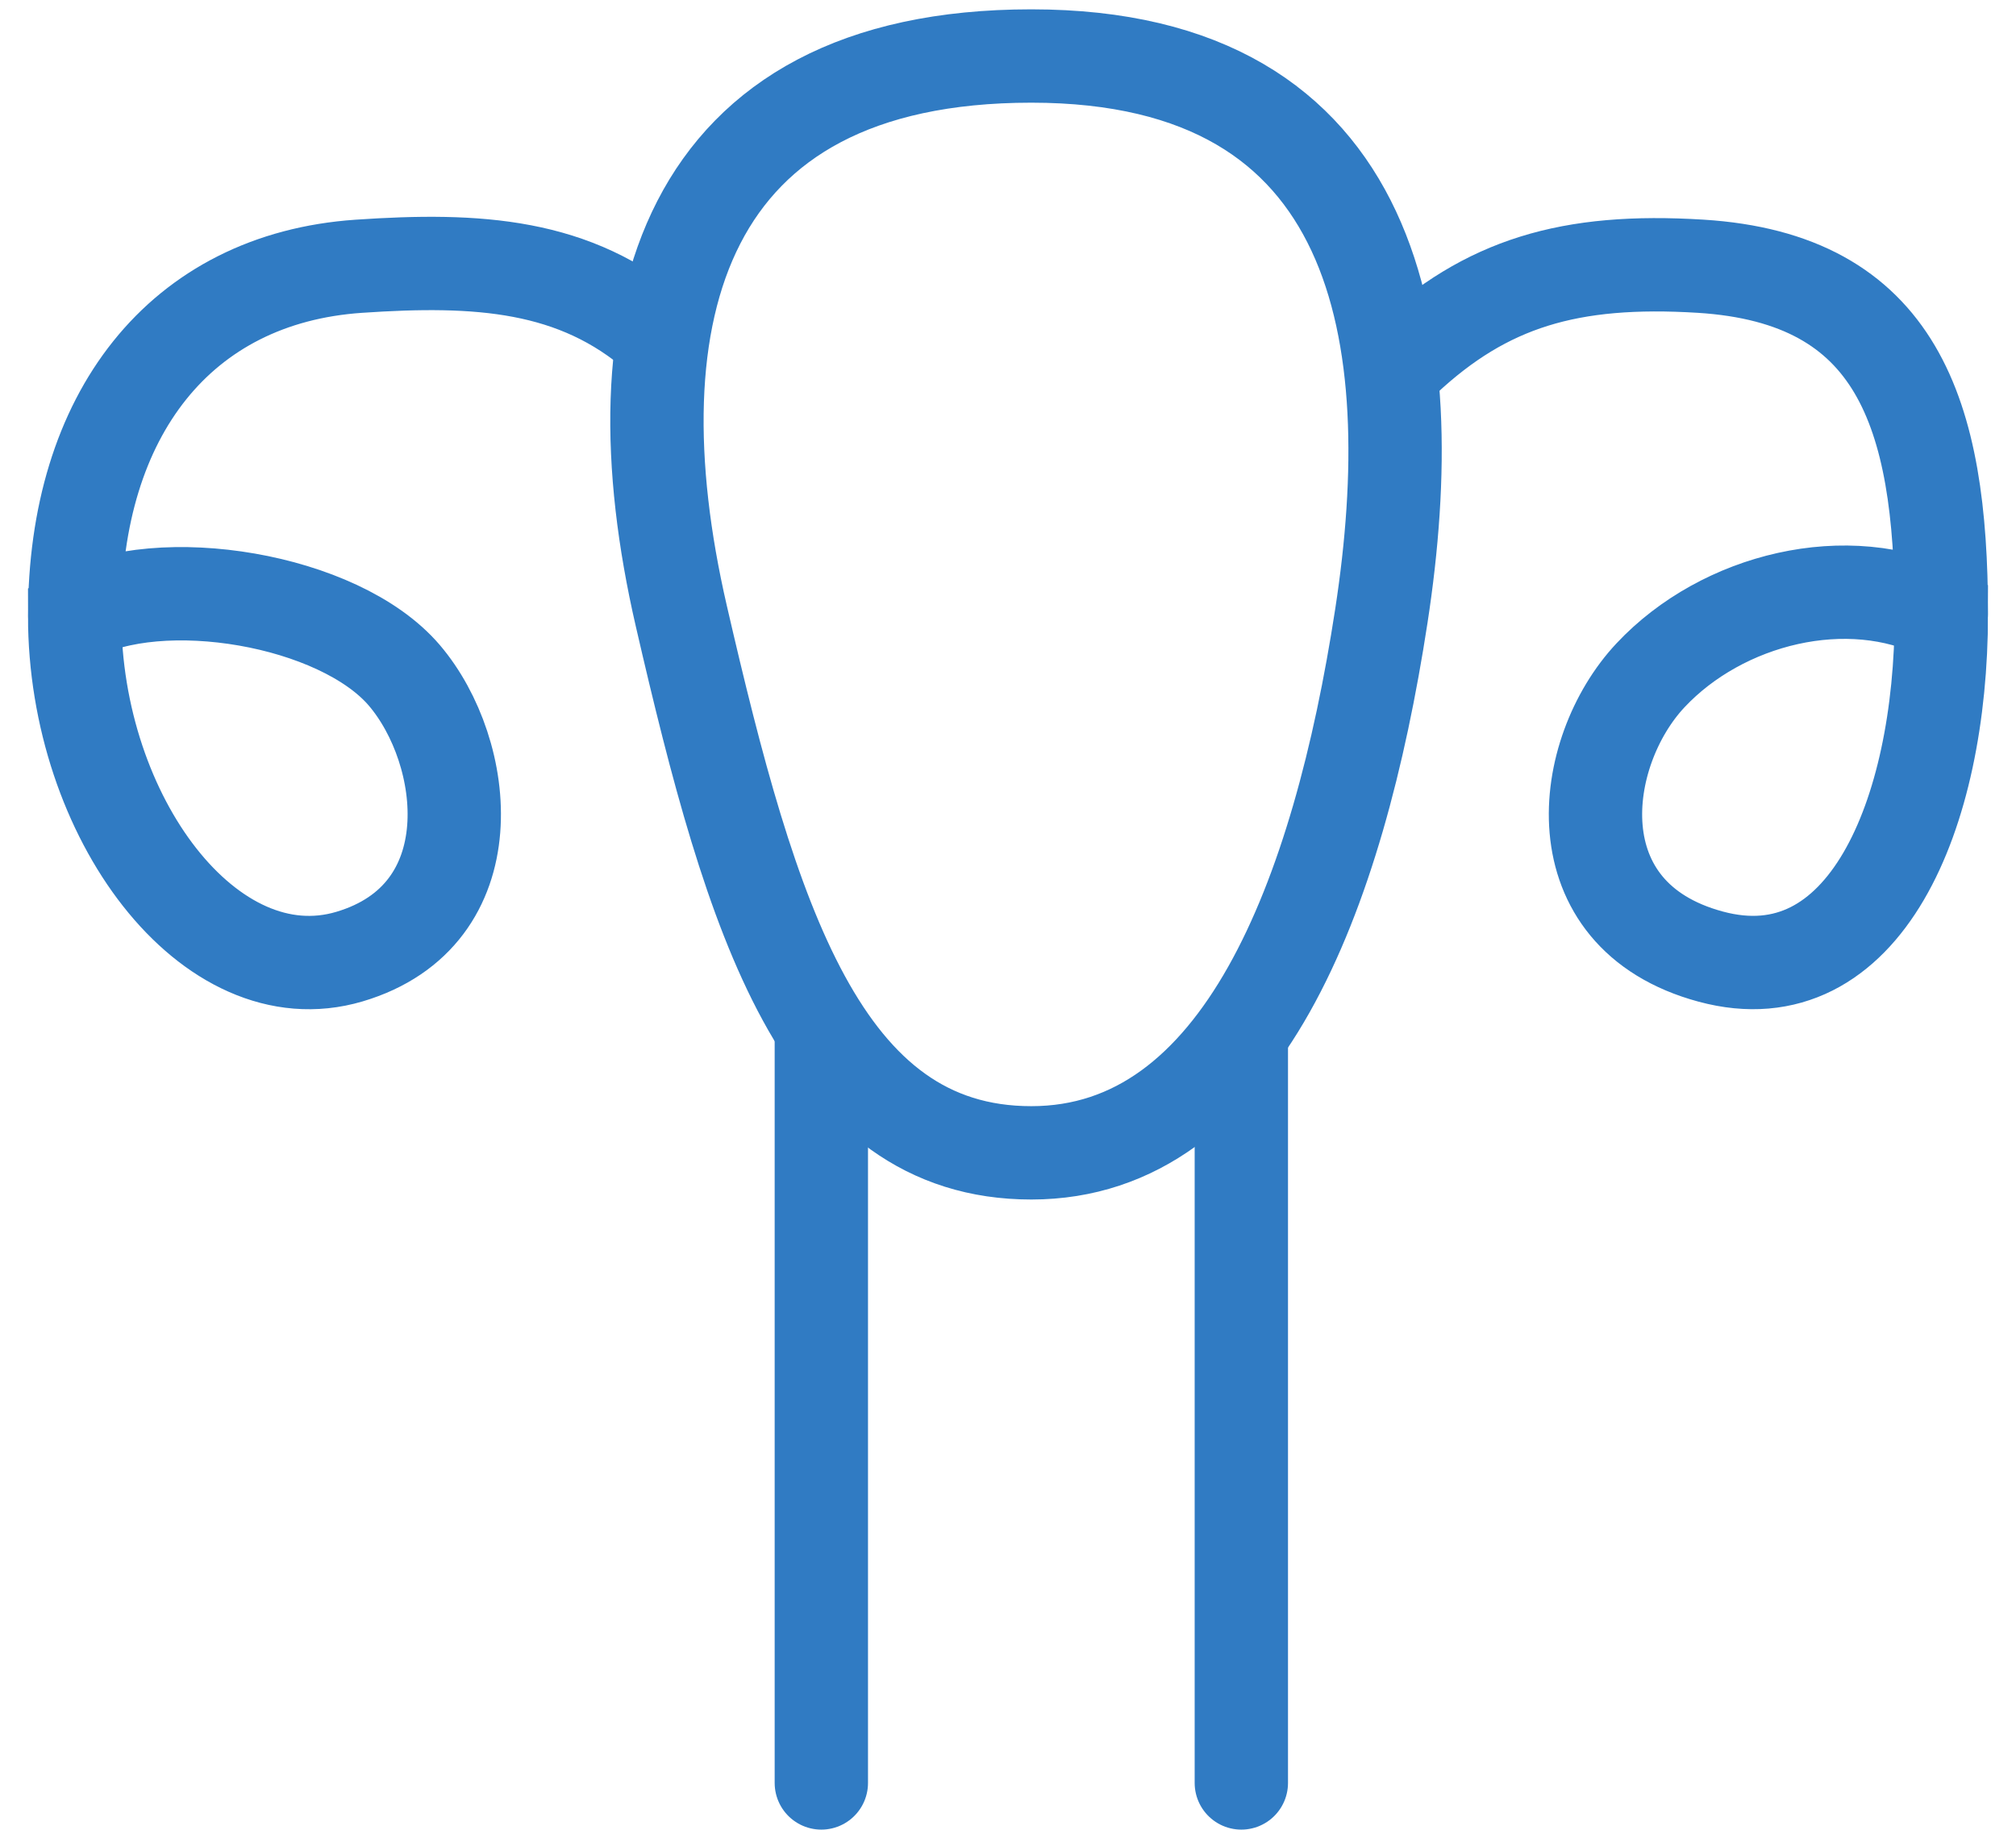 <svg width="54" height="49" viewBox="0 0 54 49" fill="none" xmlns="http://www.w3.org/2000/svg">
<path d="M37 16.5C35.846 24 33.25 30.875 27.625 30.875C22 30.875 20.125 24.625 18.25 16.5C16.375 8.375 18.25 1.5 27.625 1.5C37 1.5 38.154 9 37 16.5Z" stroke="#307BC3" stroke-width="2.5"/>
<path d="M37.625 9.625C39.812 7.585 42.041 6.913 45.55 7.13C50.815 7.458 52 11.06 52 16.445M52 16.445C52 21.831 49.936 26.729 45.824 25.62C41.711 24.512 42.286 20.137 44.21 18.086C46.133 16.035 49.498 15.199 52 16.445ZM17.625 9C15.412 7.07 12.8 6.913 9.609 7.131C4.821 7.459 2 11.115 2 16.5M2 16.5C2 21.885 5.621 26.727 9.36 25.62C13.099 24.512 12.578 20.136 10.829 18.085C9.079 16.038 4.275 15.252 2 16.5Z" stroke="#307BC3" stroke-width="2.5" stroke-linecap="round"/>
<path d="M22 27.75V47.75M33.25 27.75V47.75" stroke="#307BC3" stroke-width="2.5" stroke-linecap="round" stroke-linejoin="round"/>
</svg>
